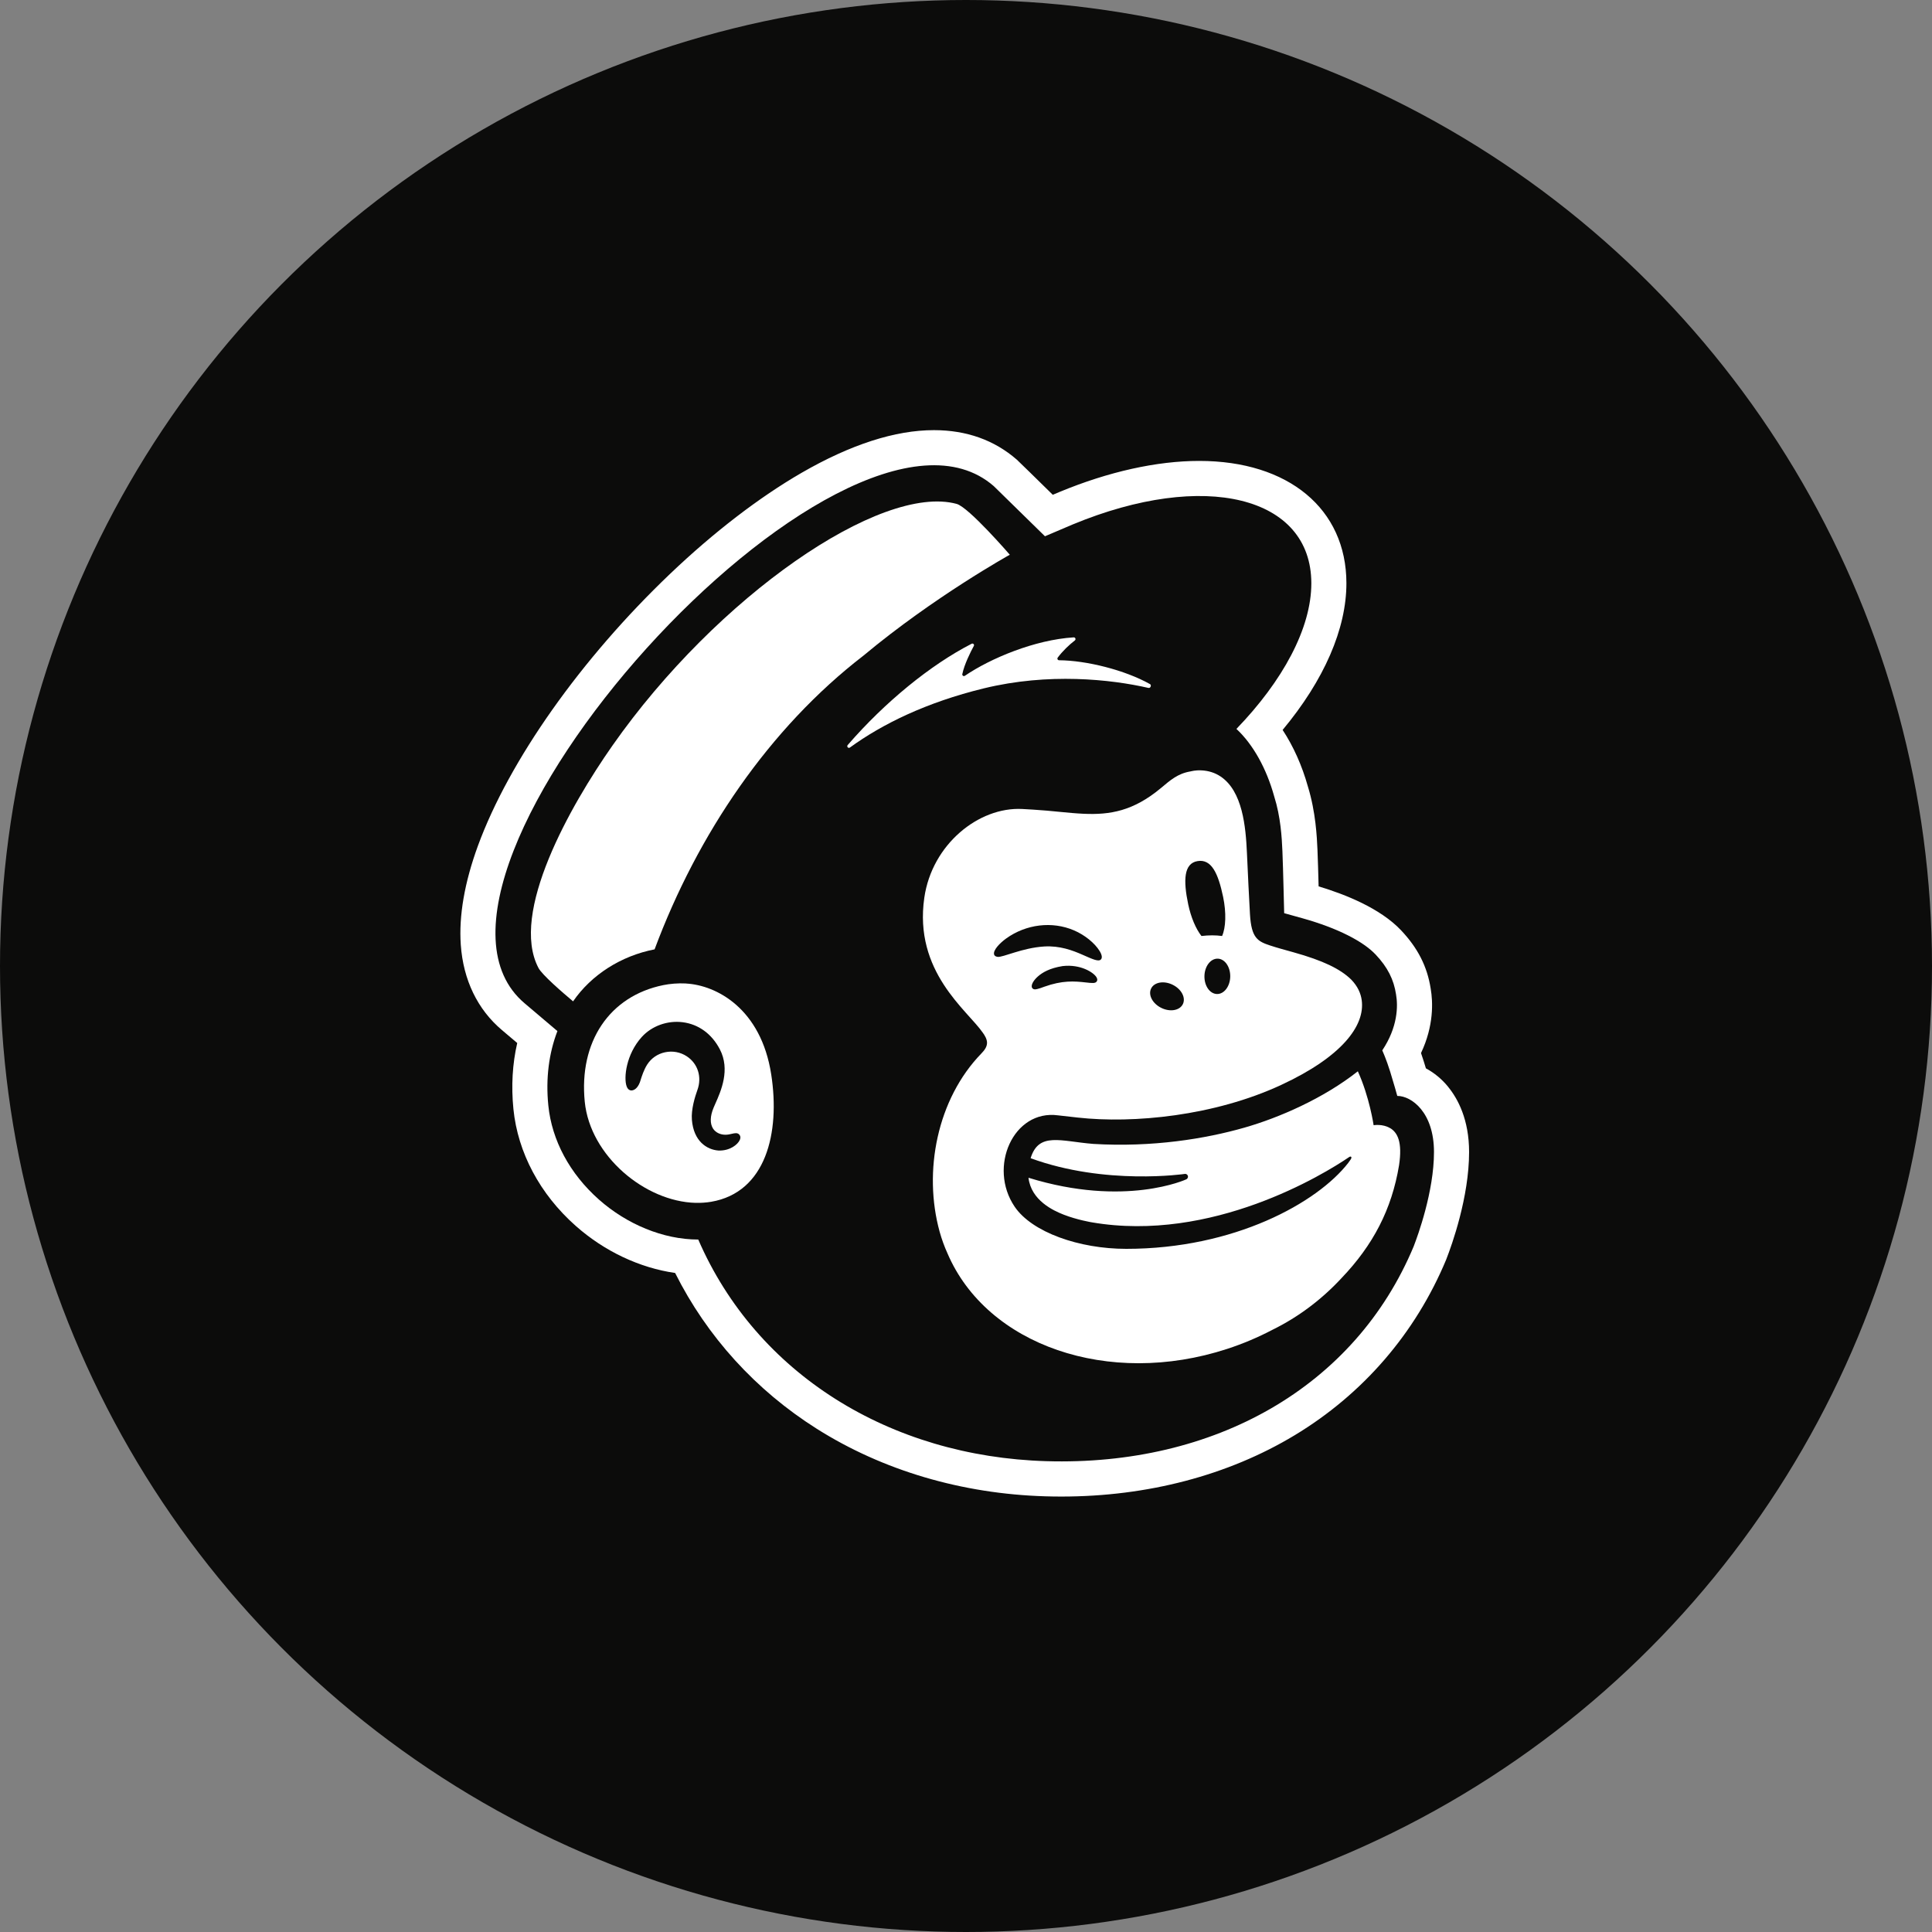 <svg width="70" height="70" viewBox="0 0 70 70" fill="none" xmlns="http://www.w3.org/2000/svg">
<rect x="0" y="0" width="70" height="70" fill="#808080" stroke="none"/>
<g clip-path="url(#clip0_2321_3290)">
<circle cx="35" cy="35" r="35" fill="#0C0C0B"/>
<g clip-path="url(#clip1_2321_3290)">
<path d="M24.858 35.633C24.552 35.618 24.27 35.645 24.036 35.692C22.077 36.088 20.97 37.754 21.187 39.921C21.384 41.88 23.367 43.533 25.202 43.582C25.392 43.586 25.581 43.574 25.765 43.543C27.751 43.205 28.271 41.048 27.943 38.93C27.574 36.539 25.956 35.695 24.858 35.635V35.633ZM26.805 41.3C26.732 41.47 26.443 41.702 26.03 41.686C25.605 41.654 25.132 41.345 25.069 40.576C25.037 40.196 25.181 39.734 25.268 39.493C25.439 39.025 25.285 38.536 24.885 38.273C24.651 38.119 24.37 38.067 24.095 38.126C23.826 38.183 23.595 38.342 23.448 38.572C23.326 38.763 23.252 39.002 23.211 39.129C23.2 39.163 23.191 39.191 23.186 39.208C23.096 39.449 22.953 39.521 22.854 39.507C22.808 39.501 22.745 39.47 22.704 39.359C22.593 39.056 22.683 38.2 23.254 37.57C23.616 37.172 24.183 36.967 24.735 37.037C25.309 37.11 25.786 37.456 26.079 38.014C26.468 38.755 26.122 39.531 25.915 39.995C25.893 40.046 25.872 40.092 25.855 40.133C25.726 40.441 25.719 40.709 25.835 40.891C25.925 41.029 26.087 41.111 26.276 41.114C26.364 41.115 26.446 41.097 26.516 41.08C26.618 41.056 26.724 41.032 26.788 41.112C26.812 41.139 26.849 41.199 26.805 41.3Z" fill="white"/>
<path d="M52.473 39.382C52.243 39.098 51.964 38.87 51.663 38.708C51.638 38.625 51.611 38.537 51.583 38.447C51.551 38.343 51.517 38.245 51.486 38.154C51.955 37.162 51.919 36.3 51.837 35.823C51.712 35.017 51.368 34.344 50.757 33.7C50.01 32.915 48.767 32.413 47.776 32.115C47.763 31.645 47.749 31.11 47.734 30.779C47.714 30.337 47.673 29.421 47.387 28.496C47.174 27.735 46.861 27.038 46.472 26.447C47.972 24.646 48.785 22.787 48.783 21.127C48.779 18.438 46.685 16.7 43.451 16.7C41.914 16.7 40.162 17.089 38.382 17.827C38.379 17.827 38.281 17.869 38.144 17.927C37.603 17.396 36.89 16.696 36.842 16.655C36.028 15.945 35.018 15.585 33.837 15.585C32.434 15.585 30.82 16.105 29.043 17.131C27.511 18.017 25.863 19.281 24.279 20.791C21.051 23.869 18.448 27.554 17.315 30.648C16.83 31.976 16.622 33.182 16.695 34.231C16.785 35.506 17.301 36.574 18.188 37.323L18.74 37.79C18.566 38.547 18.519 39.348 18.602 40.182C18.761 41.763 19.562 43.266 20.857 44.414C21.899 45.338 23.176 45.937 24.461 46.122C25.615 48.425 27.376 50.366 29.593 51.767C31.985 53.278 34.848 54.124 37.872 54.214C38.064 54.22 38.259 54.223 38.452 54.223C41.574 54.223 44.498 53.455 46.906 52.003C49.386 50.508 51.284 48.307 52.397 45.64C52.401 45.63 52.406 45.62 52.408 45.61C52.601 45.116 53.228 43.376 53.228 41.741C53.228 40.559 52.817 39.806 52.472 39.383L52.473 39.382ZM51.225 45.148C49.088 50.271 43.987 53.123 37.91 52.941C32.245 52.773 27.414 49.784 25.299 44.911C24.021 44.911 22.703 44.35 21.701 43.463C20.645 42.528 19.994 41.317 19.867 40.054C19.768 39.07 19.889 38.157 20.196 37.358L19.009 36.352C13.575 31.764 30.572 12.873 36.007 17.614C36.035 17.638 37.857 19.426 37.861 19.43C37.868 19.426 38.866 19.003 38.871 19C43.639 17.026 47.508 17.979 47.512 21.129C47.515 22.767 46.471 24.677 44.798 26.41C45.404 26.973 45.89 27.852 46.167 28.856C46.402 29.599 46.443 30.352 46.464 30.835C46.493 31.503 46.525 33.058 46.528 33.086C46.57 33.099 47.053 33.232 47.199 33.273C48.479 33.632 49.39 34.111 49.835 34.578C50.279 35.045 50.501 35.497 50.581 36.028C50.656 36.456 50.646 37.212 50.082 38.057C50.082 38.057 50.228 38.374 50.368 38.826C50.508 39.277 50.611 39.651 50.626 39.707C51.144 39.707 51.956 40.303 51.956 41.74C51.956 43.177 51.363 44.789 51.224 45.148H51.225Z" fill="white"/>
<path d="M50.371 40.878C50.097 40.71 49.769 40.769 49.769 40.769C49.769 40.769 49.62 39.745 49.197 38.815C47.942 39.806 46.327 40.502 45.096 40.854C43.677 41.261 41.756 41.574 39.613 41.446C38.424 41.351 37.637 41.003 37.341 41.964C40.056 42.959 42.932 42.533 42.932 42.533C42.988 42.527 43.037 42.568 43.043 42.622C43.047 42.667 43.02 42.714 42.98 42.73C42.98 42.73 40.77 43.756 37.264 42.672C37.36 43.494 38.163 43.863 38.546 44.012C39.029 44.2 39.557 44.287 39.557 44.287C43.903 45.035 47.966 42.549 48.881 41.923C48.95 41.877 48.994 41.923 48.94 42.005C48.886 42.085 48.884 42.089 48.85 42.133C47.73 43.577 44.72 45.25 40.804 45.248C39.096 45.248 37.39 44.646 36.763 43.721C35.79 42.287 36.715 40.193 38.334 40.411C38.336 40.411 38.889 40.474 39.044 40.491C41.069 40.717 44.001 40.432 46.418 39.31C48.628 38.285 49.463 37.155 49.338 36.241C49.305 35.994 49.194 35.737 48.958 35.493C48.561 35.104 47.931 34.801 46.868 34.504C46.517 34.406 46.279 34.342 46.022 34.258C45.566 34.108 45.34 33.987 45.289 33.129C45.267 32.754 45.201 31.446 45.179 30.905C45.136 29.958 45.023 28.664 44.22 28.131C44.011 27.992 43.778 27.925 43.534 27.912C43.294 27.901 43.175 27.944 43.127 27.951C42.668 28.029 42.397 28.273 42.06 28.555C41.058 29.39 40.213 29.526 39.273 29.485C38.712 29.461 38.115 29.374 37.433 29.334C37.3 29.325 37.167 29.318 37.035 29.311C35.46 29.231 33.77 30.591 33.49 32.522C33.1 35.211 35.046 36.6 35.608 37.416C35.679 37.513 35.762 37.65 35.762 37.781C35.762 37.937 35.661 38.06 35.561 38.165C33.954 39.817 33.441 42.441 34.045 44.629C34.121 44.903 34.217 45.164 34.33 45.414C35.751 48.734 40.159 50.279 44.463 48.873C45.04 48.685 45.586 48.452 46.099 48.183C47.065 47.71 47.91 47.059 48.604 46.31C49.747 45.116 50.426 43.819 50.69 42.221C50.819 41.365 50.629 41.034 50.371 40.875V40.878ZM44.574 35.382C44.568 35.736 44.353 36.02 44.095 36.015C43.837 36.011 43.633 35.721 43.639 35.367C43.645 35.013 43.859 34.73 44.118 34.734C44.376 34.738 44.579 35.029 44.574 35.382ZM43.391 31.199C43.893 31.117 44.136 31.638 44.316 32.497C44.436 33.075 44.414 33.606 44.279 33.913C44.047 33.881 43.795 33.882 43.531 33.913C43.33 33.657 43.151 33.243 43.05 32.761C42.87 31.902 42.888 31.28 43.391 31.199ZM41.707 35.816C41.82 35.584 42.17 35.523 42.488 35.68C42.806 35.836 42.971 36.15 42.857 36.382C42.744 36.613 42.394 36.675 42.076 36.518C41.758 36.362 41.593 36.047 41.707 35.816ZM39.739 35.556C39.687 35.636 39.576 35.622 39.342 35.596C38.917 35.547 38.487 35.518 37.836 35.751C37.836 35.751 37.599 35.847 37.494 35.847C37.463 35.847 37.438 35.837 37.416 35.817C37.401 35.805 37.381 35.778 37.381 35.732C37.381 35.636 37.468 35.499 37.609 35.375C37.774 35.232 38.032 35.078 38.5 35.003C39.144 34.928 39.617 35.228 39.726 35.405C39.774 35.481 39.755 35.531 39.739 35.555V35.556ZM36.146 34.669C36.062 34.658 36.026 34.622 36.016 34.574C35.984 34.425 36.211 34.182 36.451 34.006C37.179 33.482 38.122 33.37 38.913 33.709C39.3 33.874 39.663 34.167 39.842 34.458C39.927 34.598 39.944 34.706 39.888 34.763C39.801 34.855 39.581 34.751 39.221 34.592C38.862 34.434 38.396 34.258 37.833 34.293C37.036 34.342 36.344 34.692 36.145 34.669H36.146Z" fill="white"/>
<path d="M41.617 24.924C41.686 24.94 41.729 24.82 41.667 24.787C40.758 24.276 39.362 23.929 38.371 23.922C38.322 23.922 38.295 23.866 38.323 23.827C38.494 23.597 38.729 23.369 38.944 23.204C38.991 23.167 38.963 23.089 38.901 23.093C37.491 23.18 35.883 23.855 34.959 24.485C34.914 24.516 34.855 24.475 34.867 24.422C34.938 24.075 35.166 23.618 35.283 23.404C35.312 23.354 35.257 23.298 35.205 23.324C33.719 24.085 32.061 25.438 30.714 26.994C30.666 27.049 30.736 27.128 30.795 27.084C31.959 26.238 33.554 25.451 35.644 24.941C37.985 24.37 40.239 24.61 41.616 24.926L41.617 24.924Z" fill="white"/>
<path d="M36.586 20.098C36.586 20.098 35.107 18.383 34.661 18.257C31.913 17.514 25.978 21.608 22.189 27.015C20.655 29.203 18.46 33.078 19.51 35.071C19.639 35.318 20.371 35.952 20.764 36.281C21.421 35.325 22.496 34.634 23.717 34.397C25.271 30.229 27.863 26.389 31.294 23.747C33.841 21.622 36.587 20.099 36.587 20.099L36.586 20.098Z" fill="white"/>
</g>
</g>
<defs>
<clipPath id="clip0_2321_3290">
<rect width="70" height="70" fill="white"/>
</clipPath>
<clipPath id="clip1_2321_3290">
<rect width="36.548" height="38.634" fill="white" transform="translate(16.681 15.586)"/>
</clipPath>
</defs>
</svg>
